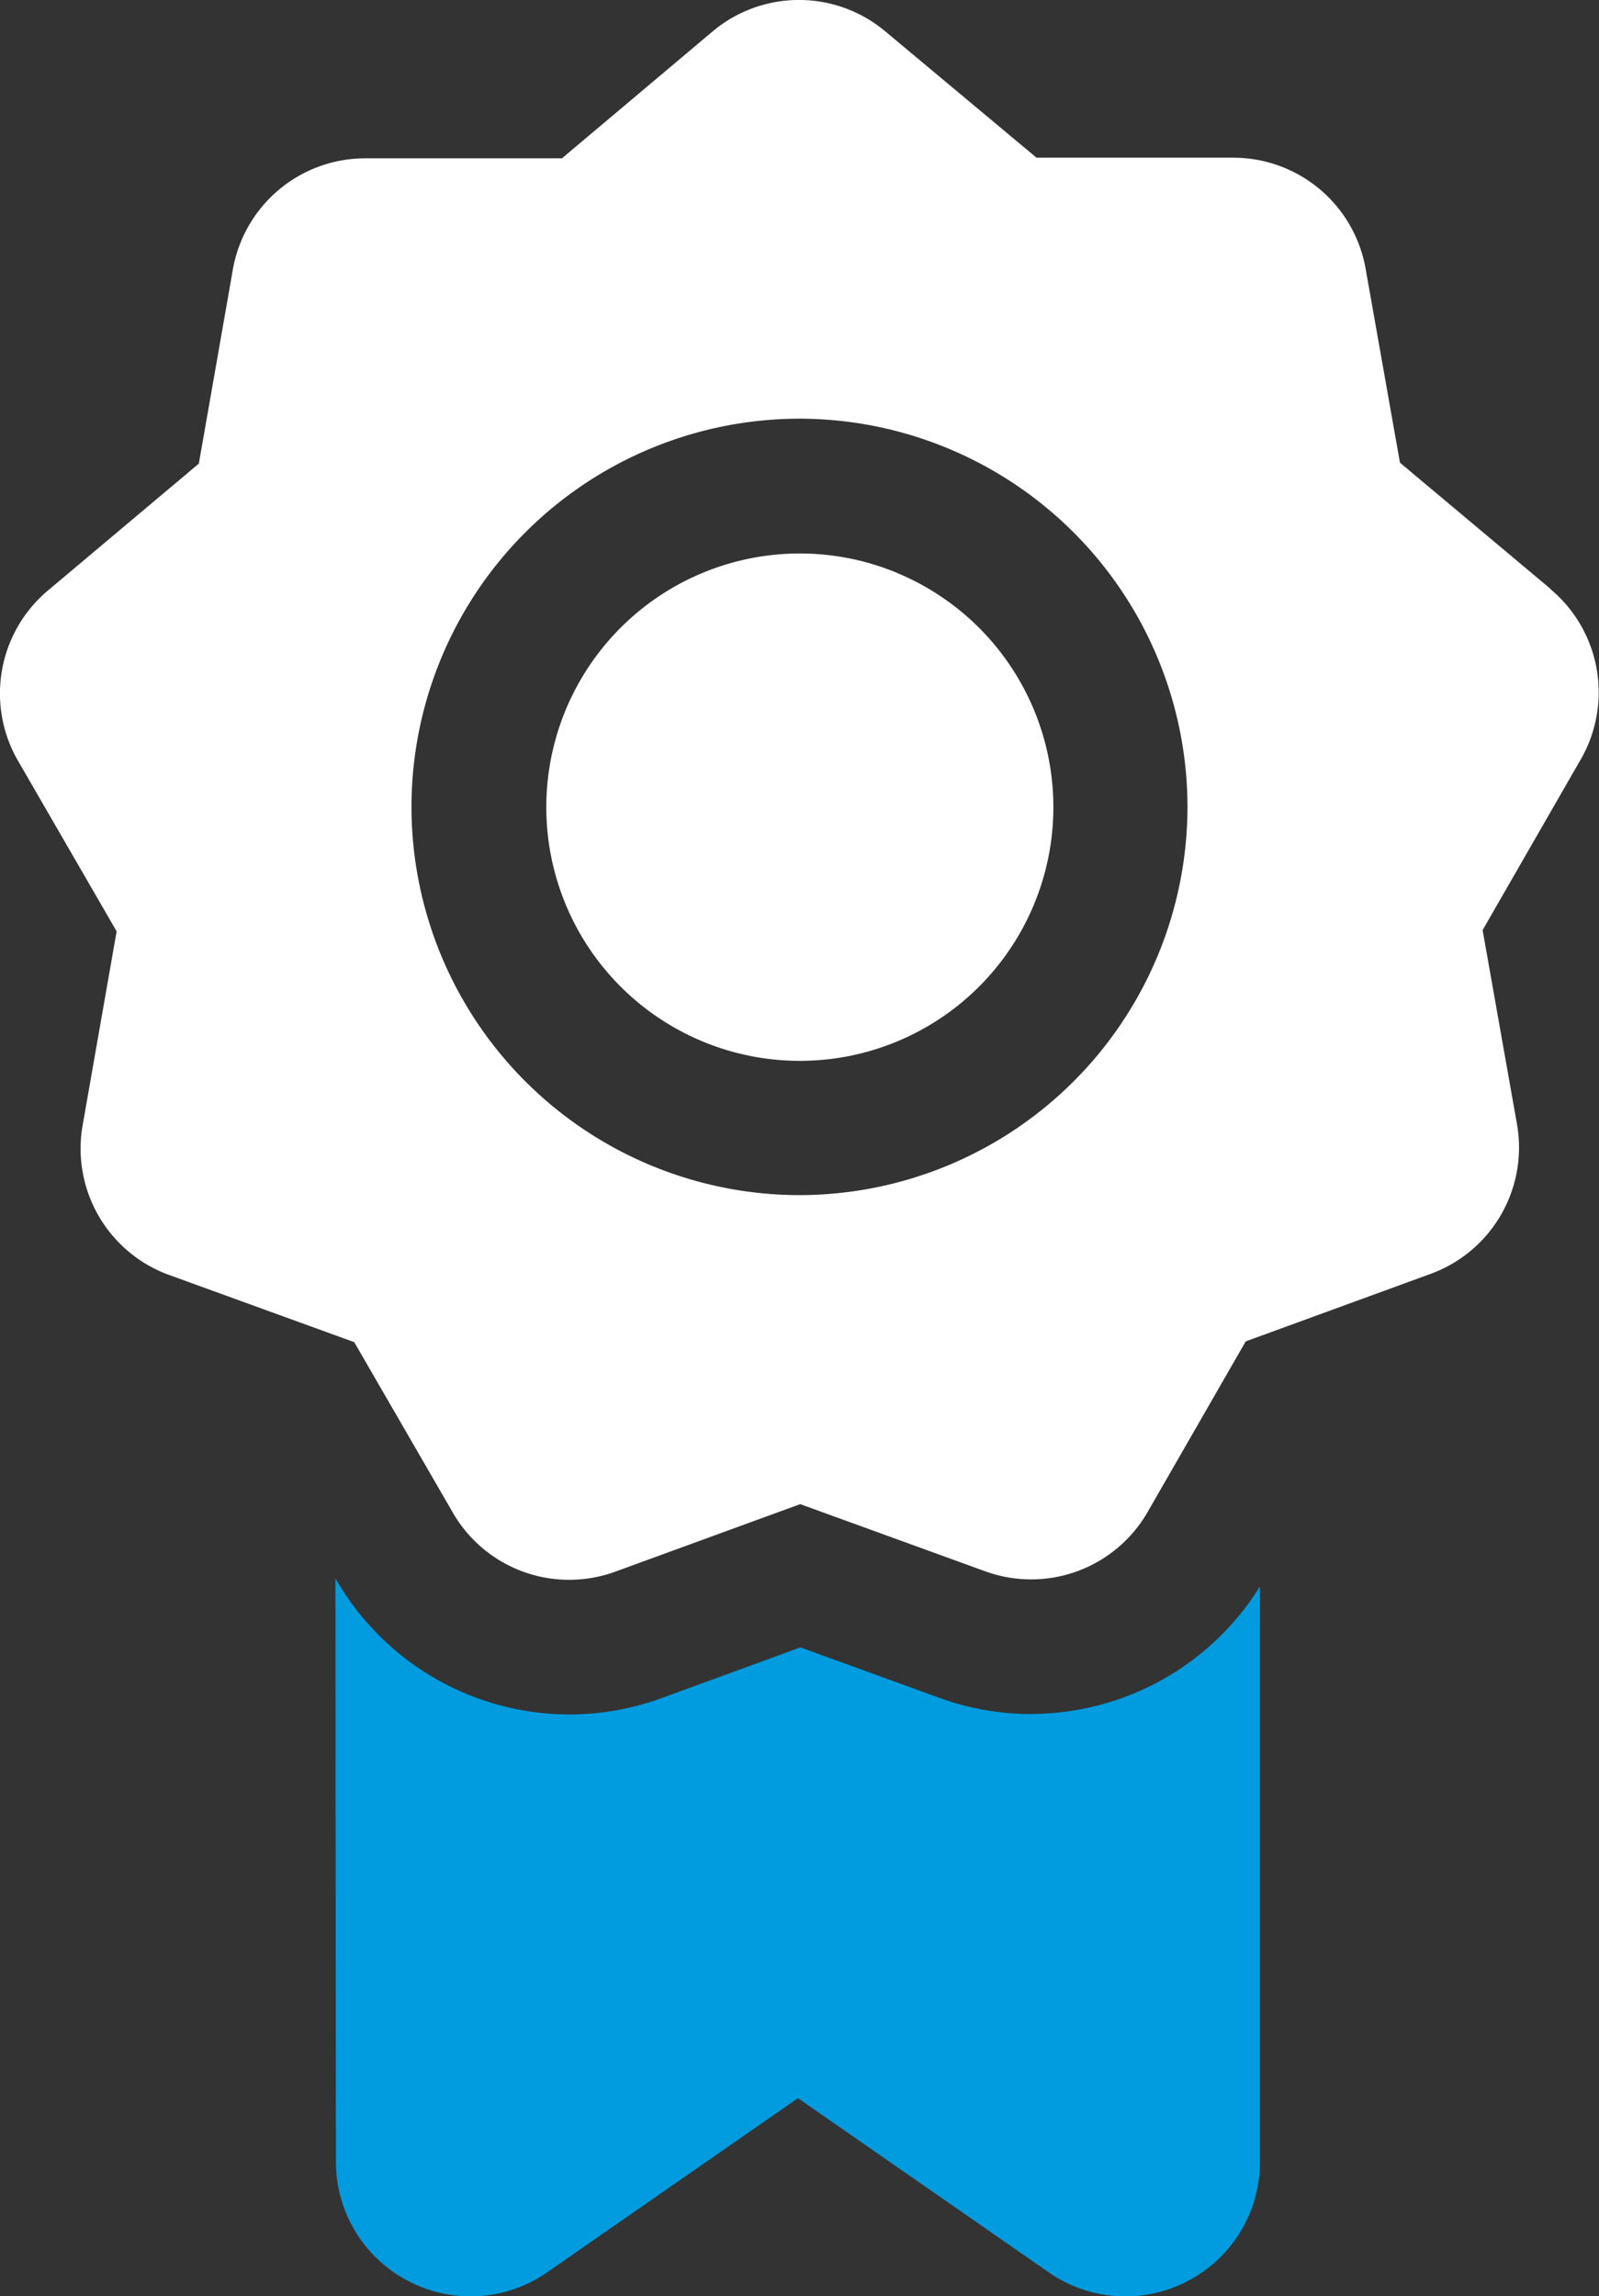 <svg xmlns="http://www.w3.org/2000/svg" width="32.616" height="46.817" viewBox="0 0 32.616 46.817">
    <rect x="0" y="0" width="32.616" height="46.817" fill="#333333" stroke="none"/>
    <defs>
        <style>
            .cls-2{fill:#fff}
        </style>
    </defs>
    <g id="Grupo_2522" transform="translate(-.238 382.028)">
        <g id="Grupo_2521" transform="translate(.238 -382.027)">
            <path id="Trazado_3717" fill="#009cdf" d="M70.547-115.317a5.473 5.473 0 0 1-1.874-.331l-2.833-1.028-2.832 1.034a5.48 5.48 0 0 1-1.884.333 5.5 5.5 0 0 1-4.75-2.742l-.019-.031.01 11.89a2.737 2.737 0 0 0 1.473 2.433 2.745 2.745 0 0 0 1.273.314 2.737 2.737 0 0 0 1.564-.491l5.114-3.55 5.114 3.55a2.736 2.736 0 0 0 2.837.178 2.737 2.737 0 0 0 1.473-2.433v-11.728a5.505 5.505 0 0 1-4.667 2.6zm0 0" transform="translate(-49.513 150.262)"/>
            <path id="Trazado_3718" d="M31.87-370.018l-3.076-2.577-.7-3.952a2.741 2.741 0 0 0-2.7-2.266h-4.013l-3.081-2.572a2.74 2.74 0 0 0-3.529 0L11.7-378.8H7.687a2.741 2.741 0 0 0-2.7 2.271l-.693 3.953-3.077 2.586a2.742 2.742 0 0 0-.61 3.476l2.01 3.474-.693 3.952a2.74 2.74 0 0 0 1.767 3.055l3.773 1.369 2.01 3.474a2.74 2.74 0 0 0 2.374 1.371 2.757 2.757 0 0 0 .943-.167l3.77-1.376 3.772 1.369a2.741 2.741 0 0 0 3.315-1.21l2-3.477 3.77-1.376a2.741 2.741 0 0 0 1.762-3.058l-.7-3.951 2-3.477a2.741 2.741 0 0 0-.616-3.475zm-15.325 12.356a7.924 7.924 0 0 1-7.914-7.915 7.923 7.923 0 0 1 7.914-7.915 7.924 7.924 0 0 1 7.915 7.915 7.924 7.924 0 0 1-7.915 7.915zm0 0" class="cls-2" transform="translate(-.238 382.027)"/>
        </g>
        <path id="Trazado_3719" d="M98.8-289.1a5.171 5.171 0 0 1 2.8 6.756 5.17 5.17 0 0 1-6.756 2.8 5.171 5.171 0 0 1-2.8-6.757 5.171 5.171 0 0 1 6.757-2.8zm0 0" class="cls-2" transform="translate(-80.269 -81.249)"/>
    </g>
</svg>
